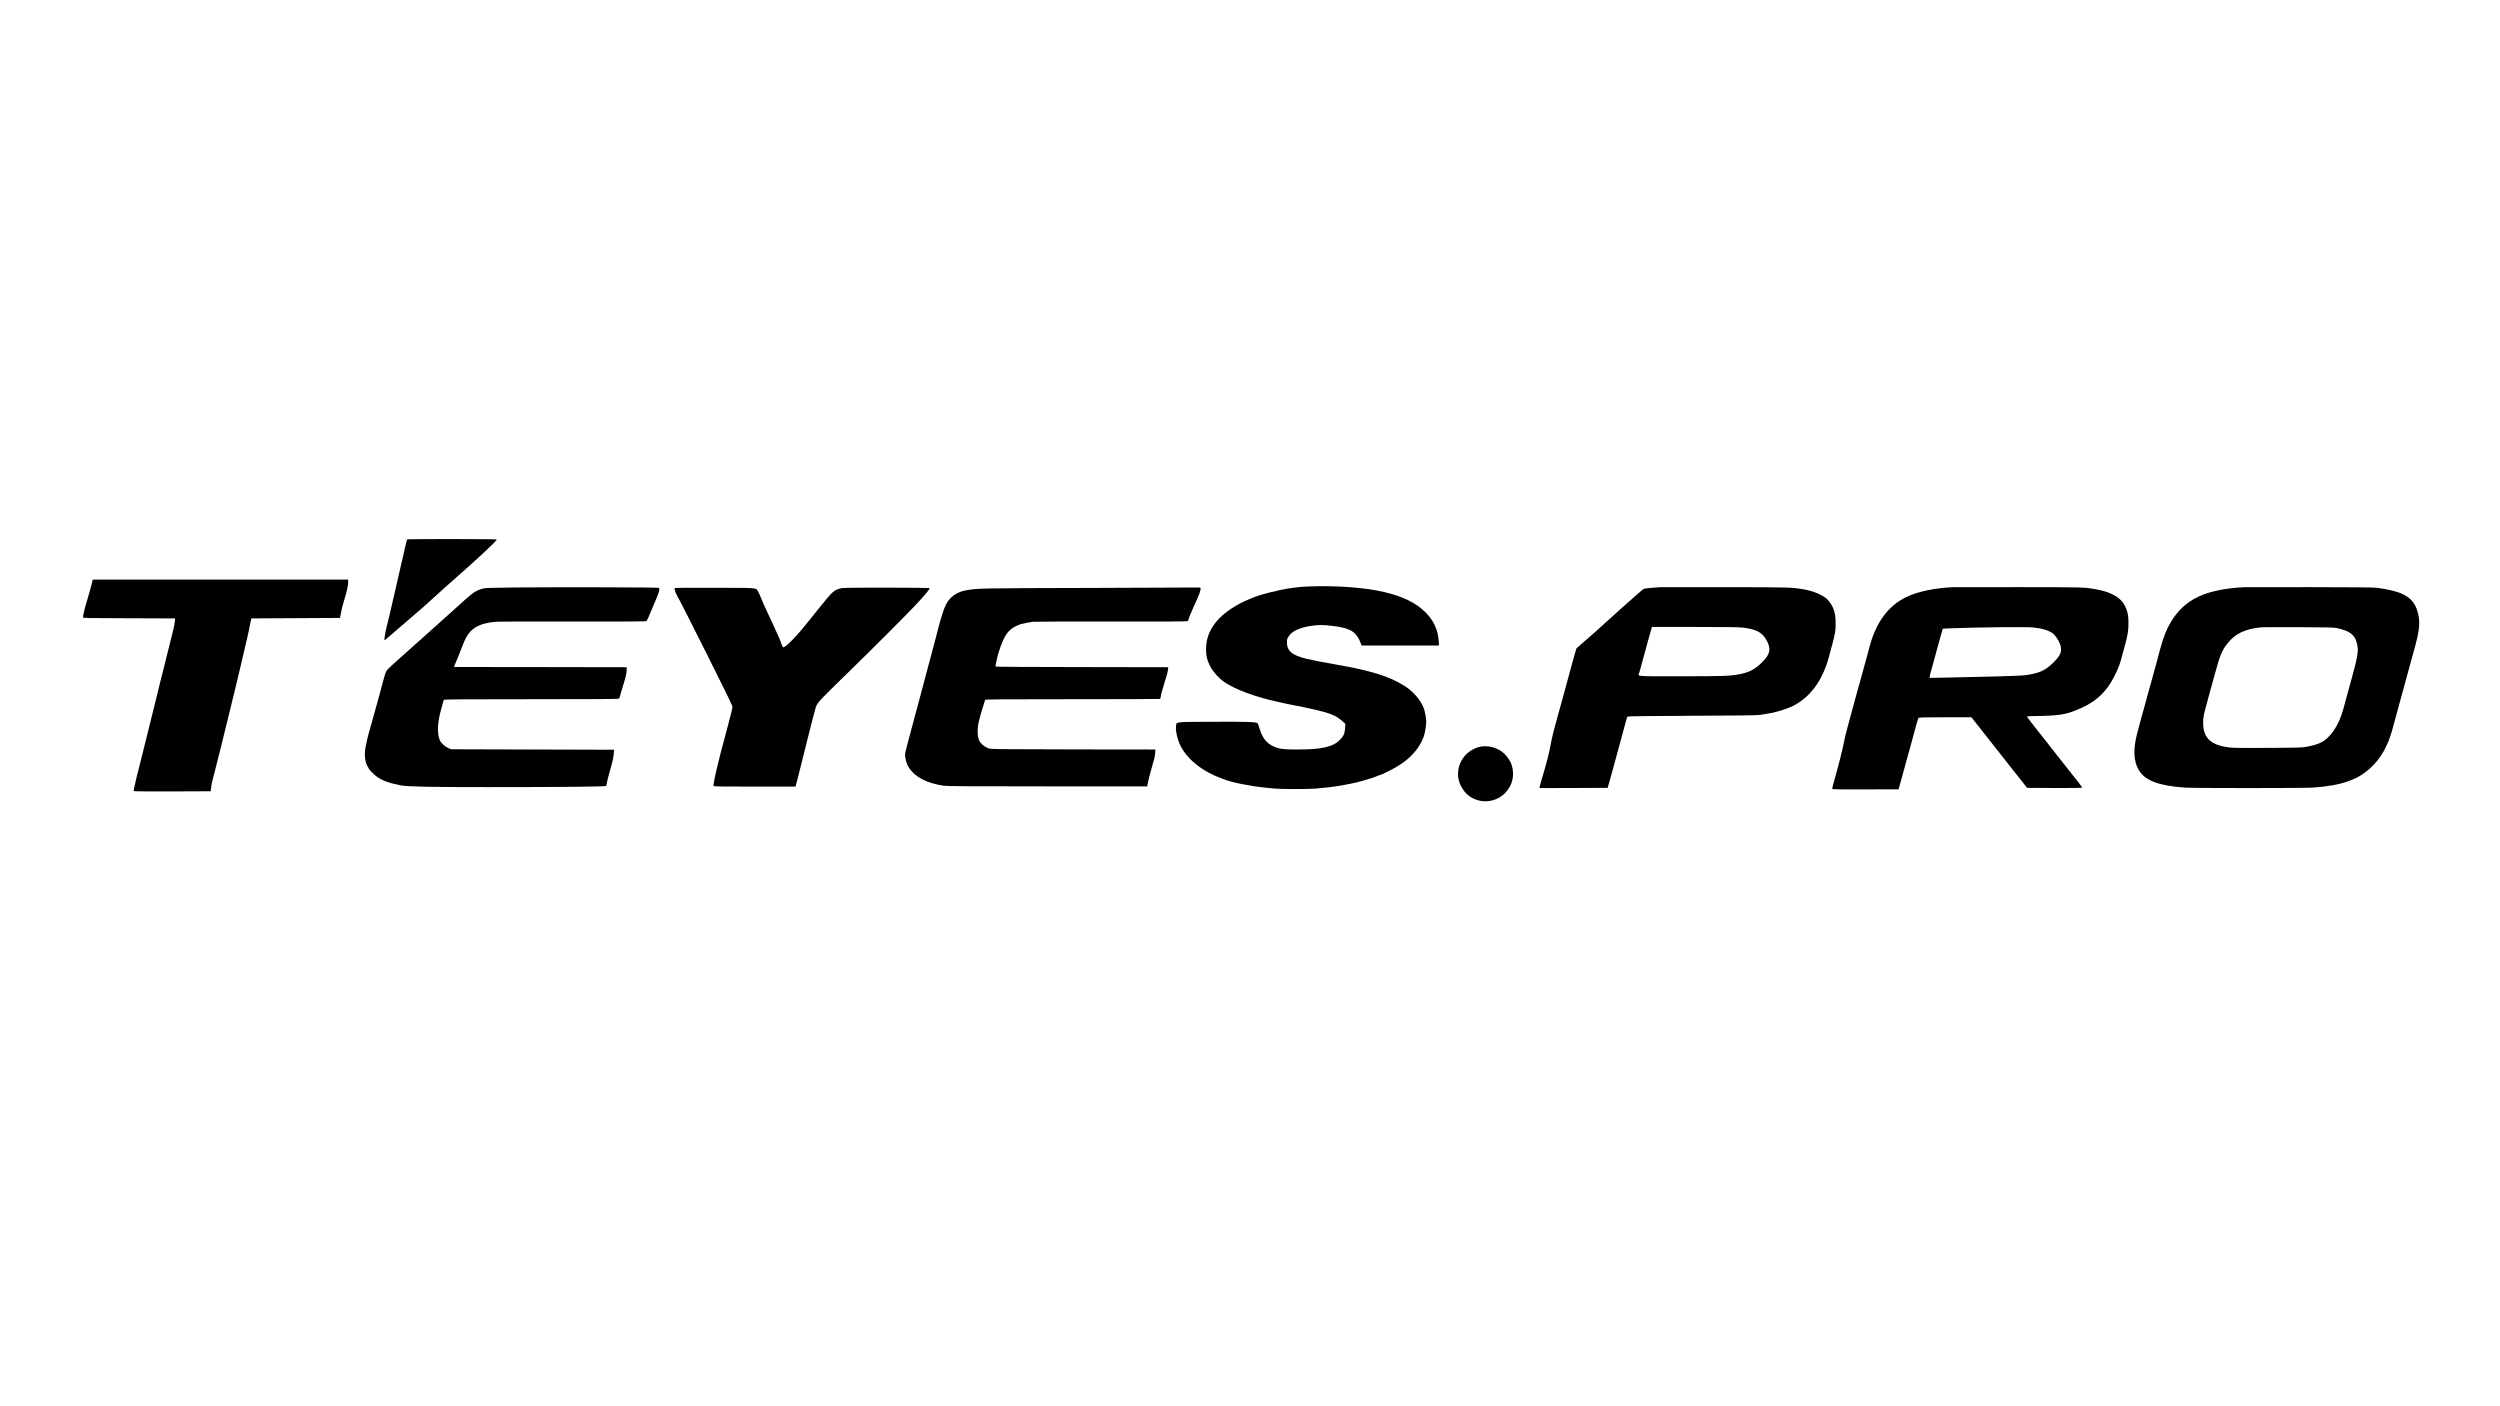 <?xml version="1.0" encoding="UTF-8" standalone="no"?> <svg xmlns="http://www.w3.org/2000/svg" version="1.0" width="5120pt" height="2880pt" viewBox="0 0 5120 2880" preserveAspectRatio="xMidYMid meet"><g transform="translate(0,2880) scale(0.1,-0.1)" fill="#000000" stroke="none"><path d="M8337 17753 c-6 -12 -27 -100 -82 -343 -28 -122 -44 -194 -76 -330 -11 -47 -24 -103 -29 -125 -10 -46 -23 -103 -44 -195 -8 -36 -32 -137 -52 -225 -70 -309 -92 -401 -123 -520 -34 -128 -66 -313 -57 -322 3 -3 13 0 22 8 27 22 542 466 631 544 44 39 111 97 149 129 38 32 121 107 184 166 105 98 328 297 621 555 362 318 703 641 693 656 -6 11 -1831 12 -1837 2z"></path><path d="M1894 16903 c-18 -75 -65 -249 -94 -343 -60 -197 -100 -358 -100 -402 0 -17 54 -18 943 -20 l942 -3 -3 -58 c-2 -31 -19 -117 -37 -190 -56 -220 -205 -818 -221 -887 -9 -36 -20 -78 -25 -95 -4 -16 -22 -88 -39 -160 -17 -71 -35 -146 -40 -165 -12 -42 -77 -306 -234 -945 -64 -258 -121 -488 -127 -510 -59 -220 -128 -520 -121 -527 5 -5 361 -7 793 -6 l784 3 3 35 c1 19 7 62 13 95 12 61 16 78 70 285 44 165 171 679 304 1225 41 171 79 326 84 345 6 19 15 58 21 85 6 28 15 66 20 85 5 19 23 94 40 165 17 72 42 177 56 235 31 128 64 270 108 463 8 34 22 91 30 127 9 36 20 88 26 115 5 28 21 102 33 165 l24 115 909 5 908 5 8 45 c22 127 34 178 79 327 58 193 79 289 79 361 l0 52 -2615 0 -2615 0 -6 -27z"></path><path d="M26805 16789 c-156 -6 -189 -9 -345 -30 -270 -37 -675 -140 -835 -214 -16 -7 -55 -23 -85 -35 -30 -12 -98 -44 -150 -72 -459 -246 -690 -557 -690 -930 0 -61 5 -129 11 -152 6 -22 15 -59 21 -81 6 -22 32 -80 57 -129 52 -102 168 -230 281 -311 205 -146 641 -310 1080 -404 56 -12 107 -24 183 -41 23 -5 67 -14 97 -20 394 -74 707 -148 805 -189 11 -5 36 -15 55 -22 65 -24 128 -64 196 -123 l67 -60 -5 -85 c-6 -104 -30 -163 -96 -233 -143 -153 -374 -208 -879 -208 -276 0 -360 9 -463 51 -177 73 -262 184 -331 432 -8 27 -18 52 -24 56 -33 26 -214 32 -899 29 -801 -3 -758 1 -771 -78 -11 -67 7 -185 47 -305 106 -315 420 -597 848 -762 36 -14 74 -28 85 -33 158 -64 546 -142 840 -170 66 -6 161 -15 212 -21 120 -12 690 -12 829 1 193 17 318 31 374 40 30 5 89 14 130 20 117 18 320 60 410 86 180 50 296 88 357 115 24 11 47 19 53 19 6 0 18 4 28 9 9 5 70 34 134 65 385 183 630 428 733 731 20 59 45 218 45 285 0 65 -28 218 -50 275 -63 165 -211 338 -381 448 -224 144 -468 240 -839 330 -180 44 -227 54 -575 117 -154 28 -302 55 -330 60 -27 6 -86 17 -130 26 -412 79 -548 170 -548 365 0 54 5 76 26 112 68 115 208 185 454 227 149 25 272 25 465 0 302 -39 417 -91 508 -231 20 -31 45 -82 54 -113 10 -31 23 -56 29 -56 27 0 1544 -1 1561 0 18 0 19 6 13 83 -17 243 -109 439 -285 609 -193 187 -450 311 -834 403 -386 92 -980 136 -1543 114z"></path><path d="M10590 16769 c-379 -4 -643 -10 -670 -16 -152 -36 -211 -71 -392 -232 -147 -132 -250 -225 -318 -286 -36 -33 -164 -148 -285 -256 -396 -353 -629 -561 -715 -639 -47 -42 -127 -114 -178 -160 -51 -45 -105 -100 -118 -122 -15 -24 -41 -102 -64 -192 -21 -83 -48 -185 -60 -226 -11 -41 -30 -109 -41 -150 -11 -41 -24 -88 -29 -105 -24 -87 -50 -181 -75 -270 -15 -55 -36 -131 -47 -170 -11 -38 -24 -85 -29 -102 -5 -18 -14 -50 -20 -70 -25 -90 -45 -179 -65 -288 -26 -146 -6 -307 48 -387 10 -14 18 -29 18 -33 0 -17 95 -117 153 -161 116 -88 248 -137 502 -188 137 -27 569 -36 1790 -36 1478 0 2416 9 2420 24 1 6 9 45 18 86 8 41 36 147 61 234 52 180 75 286 78 366 l3 55 -1670 5 -1670 5 -62 29 c-71 32 -143 102 -168 162 -55 132 -46 360 26 614 38 136 40 145 46 170 3 14 10 31 16 38 7 9 378 12 1792 12 1414 0 1785 3 1793 13 5 6 16 39 25 72 8 33 32 112 52 175 56 179 78 270 79 335 l1 60 -1768 3 -1768 2 7 23 c4 12 17 45 29 72 28 61 70 165 125 310 69 180 109 253 178 326 106 113 260 171 517 195 44 5 748 7 1565 5 864 -2 1495 1 1509 6 18 7 36 40 80 149 32 76 83 198 115 271 70 162 92 241 74 260 -11 10 -234 13 -1148 15 -624 2 -1416 0 -1760 -3z"></path><path d="M33995 16774 c-38 -2 -128 -9 -198 -15 -120 -12 -131 -14 -167 -43 -65 -53 -717 -633 -813 -725 -87 -82 -193 -175 -425 -375 -56 -49 -104 -92 -107 -96 -4 -6 -77 -266 -121 -427 -8 -29 -20 -77 -28 -105 -8 -29 -22 -80 -31 -113 -9 -33 -22 -82 -30 -110 -8 -27 -34 -126 -59 -220 -26 -93 -53 -192 -61 -220 -8 -27 -24 -84 -35 -125 -11 -41 -25 -91 -30 -110 -58 -202 -114 -427 -130 -526 -24 -146 -77 -357 -159 -634 -34 -113 -64 -220 -67 -238 l-6 -32 698 2 699 3 34 120 c40 142 69 247 82 295 37 138 84 309 105 385 14 50 34 124 45 165 11 41 24 89 29 105 5 17 17 64 28 105 40 155 75 275 84 285 6 7 466 12 1321 16 891 3 1331 9 1372 16 33 6 98 17 145 23 47 7 101 16 120 20 19 5 58 14 85 21 84 19 254 78 324 111 366 176 624 521 757 1013 8 33 19 74 24 90 105 380 114 427 114 600 0 150 -15 231 -60 332 -26 56 -80 132 -122 169 -93 84 -291 165 -477 195 -259 42 -222 41 -1575 44 -712 1 -1326 0 -1365 -1z m1710 -829 c145 -19 213 -37 294 -76 76 -38 130 -91 177 -176 101 -180 80 -291 -86 -455 -151 -148 -263 -207 -471 -247 -181 -36 -335 -41 -1210 -41 -960 0 -863 -10 -833 85 15 51 41 144 75 273 37 141 59 219 104 382 26 91 49 174 52 185 3 11 9 35 15 53 l10 32 878 0 c728 0 899 -3 995 -15z"></path><path d="M39990 16774 c-360 -15 -715 -89 -940 -197 -366 -174 -616 -502 -751 -984 -5 -18 -13 -48 -18 -65 -5 -18 -21 -76 -34 -128 -14 -52 -46 -169 -71 -260 -25 -91 -60 -217 -77 -280 -17 -63 -35 -126 -39 -140 -4 -14 -13 -43 -19 -65 -12 -47 -34 -124 -90 -330 -22 -83 -50 -184 -61 -225 -68 -247 -106 -395 -120 -475 -23 -131 -132 -561 -206 -816 -39 -133 -45 -162 -33 -170 8 -5 303 -8 683 -6 l669 2 32 115 c18 63 46 167 64 230 17 63 51 187 75 275 25 88 57 205 72 260 15 55 35 132 46 170 11 39 28 102 38 140 48 180 71 260 82 272 8 10 115 13 547 13 l536 0 81 -103 c44 -56 123 -156 175 -222 103 -130 461 -584 598 -759 47 -60 131 -166 186 -235 l100 -126 559 -3 c308 -1 563 1 567 5 4 5 -29 53 -73 108 -70 87 -299 377 -438 555 -25 32 -92 118 -150 191 -416 526 -473 600 -466 606 3 4 93 8 198 9 457 7 596 29 848 136 282 119 447 244 611 459 73 97 192 326 233 449 29 88 31 93 66 225 12 44 25 94 30 110 74 263 90 357 91 522 1 158 -18 247 -74 358 -83 167 -278 279 -577 333 -257 47 -224 46 -1580 47 -712 1 -1329 0 -1370 -1z m1648 -824 c189 -20 325 -62 409 -126 45 -34 118 -145 143 -216 48 -137 18 -223 -128 -368 -175 -175 -291 -227 -597 -270 -72 -11 -874 -34 -1557 -46 l-388 -7 0 23 c0 20 10 60 49 195 13 46 29 103 51 185 11 41 25 91 30 110 6 19 30 109 55 200 41 152 55 203 75 270 l7 25 184 8 c512 20 1533 31 1667 17z"></path><path d="M45970 16774 c-375 -15 -709 -83 -940 -190 -245 -115 -426 -281 -571 -524 -92 -153 -155 -314 -219 -555 -12 -44 -28 -105 -37 -135 -8 -30 -23 -86 -33 -125 -23 -86 -36 -135 -94 -345 -64 -230 -67 -242 -76 -270 -5 -14 -14 -47 -20 -75 -7 -27 -37 -138 -67 -245 -78 -279 -92 -330 -146 -540 -82 -316 -71 -557 31 -734 129 -221 398 -325 941 -366 176 -13 2434 -13 2629 0 592 40 944 165 1209 432 101 102 118 122 201 248 48 74 69 114 137 265 13 30 52 144 74 220 23 82 98 354 132 485 11 41 24 89 29 105 33 118 51 183 74 270 15 55 38 139 51 186 29 102 49 176 76 279 11 41 24 89 29 105 13 48 39 141 54 198 8 28 26 95 40 147 61 222 83 394 66 527 -34 272 -156 433 -395 522 -74 28 -227 66 -315 80 -41 6 -109 16 -150 23 -53 8 -448 12 -1355 13 -704 1 -1314 0 -1355 -1z m1885 -837 c298 -61 402 -159 431 -403 11 -91 -15 -234 -95 -524 -56 -204 -84 -306 -103 -375 -11 -38 -29 -104 -40 -145 -10 -41 -23 -88 -28 -105 -4 -16 -18 -65 -29 -107 -93 -341 -272 -603 -474 -693 -74 -32 -145 -53 -267 -77 -99 -20 -145 -21 -790 -25 -471 -3 -716 -1 -785 7 -396 45 -553 189 -555 508 0 113 7 145 96 472 30 107 64 231 75 275 12 44 25 91 29 105 4 14 22 79 40 145 101 374 146 485 255 623 165 208 357 300 705 336 19 2 355 2 745 1 610 -2 721 -4 790 -18z"></path><path d="M13817 16755 c-10 -28 35 -141 91 -230 14 -22 266 -518 559 -1103 375 -747 533 -1072 533 -1095 0 -29 -35 -177 -75 -322 -9 -33 -20 -76 -25 -95 -4 -19 -33 -129 -65 -245 -32 -115 -61 -226 -66 -245 -4 -19 -30 -125 -58 -235 -60 -233 -105 -459 -97 -480 5 -13 117 -15 841 -15 l835 0 9 23 c5 12 50 189 100 392 50 204 96 386 101 405 5 19 39 154 75 299 60 240 78 308 106 409 5 17 13 47 18 66 26 103 51 134 332 412 151 149 362 355 469 459 319 309 1095 1086 1240 1242 203 217 300 332 300 357 0 13 -1732 16 -1795 2 -164 -35 -183 -52 -479 -421 -349 -437 -405 -503 -537 -640 -59 -61 -125 -120 -147 -133 l-41 -22 -15 22 c-9 12 -16 28 -16 34 0 20 -81 210 -168 394 -64 135 -122 261 -147 315 -13 28 -37 81 -55 120 -18 38 -43 99 -56 134 -13 35 -38 87 -54 116 -53 93 39 84 -888 87 -542 2 -823 0 -825 -7z"></path><path d="M22310 16759 c-2285 -6 -2276 -6 -2520 -48 -136 -23 -253 -84 -334 -173 -69 -75 -103 -145 -160 -323 -39 -120 -45 -142 -116 -420 -46 -179 -59 -226 -124 -470 -15 -55 -36 -133 -47 -172 -10 -40 -28 -108 -40 -150 -11 -43 -31 -118 -44 -168 -51 -194 -125 -472 -135 -505 -12 -42 -40 -147 -69 -255 -12 -44 -41 -154 -65 -245 -134 -499 -126 -461 -115 -539 13 -92 34 -150 78 -218 124 -190 363 -313 706 -365 73 -10 475 -13 2130 -13 l2040 0 16 85 c9 47 37 158 63 248 68 234 76 267 83 348 l6 74 -1684 2 c-1625 3 -1686 4 -1734 22 -102 39 -181 113 -205 194 -19 61 -24 188 -10 270 11 68 19 101 50 217 4 17 27 91 50 165 23 74 44 141 46 148 3 9 368 12 1783 12 979 0 1786 3 1795 6 9 3 16 17 16 31 0 30 22 119 57 228 67 211 90 297 95 350 l3 40 -1765 3 c-970 1 -1767 5 -1772 10 -6 6 37 208 62 287 108 341 191 465 365 546 36 17 83 35 103 40 75 18 179 38 237 45 33 4 754 6 1601 5 1142 -2 1547 0 1563 8 11 7 21 20 21 31 0 19 63 172 125 305 92 197 133 310 122 340 -5 11 -18 14 -49 13 -24 -2 -1026 -5 -2228 -9z"></path><path d="M30283 13500 c-104 -30 -196 -86 -265 -159 -170 -180 -206 -439 -91 -651 79 -146 185 -233 341 -279 190 -57 411 0 552 143 163 166 210 386 129 608 -23 63 -97 166 -156 217 -137 119 -346 168 -510 121z"></path></g></svg> 